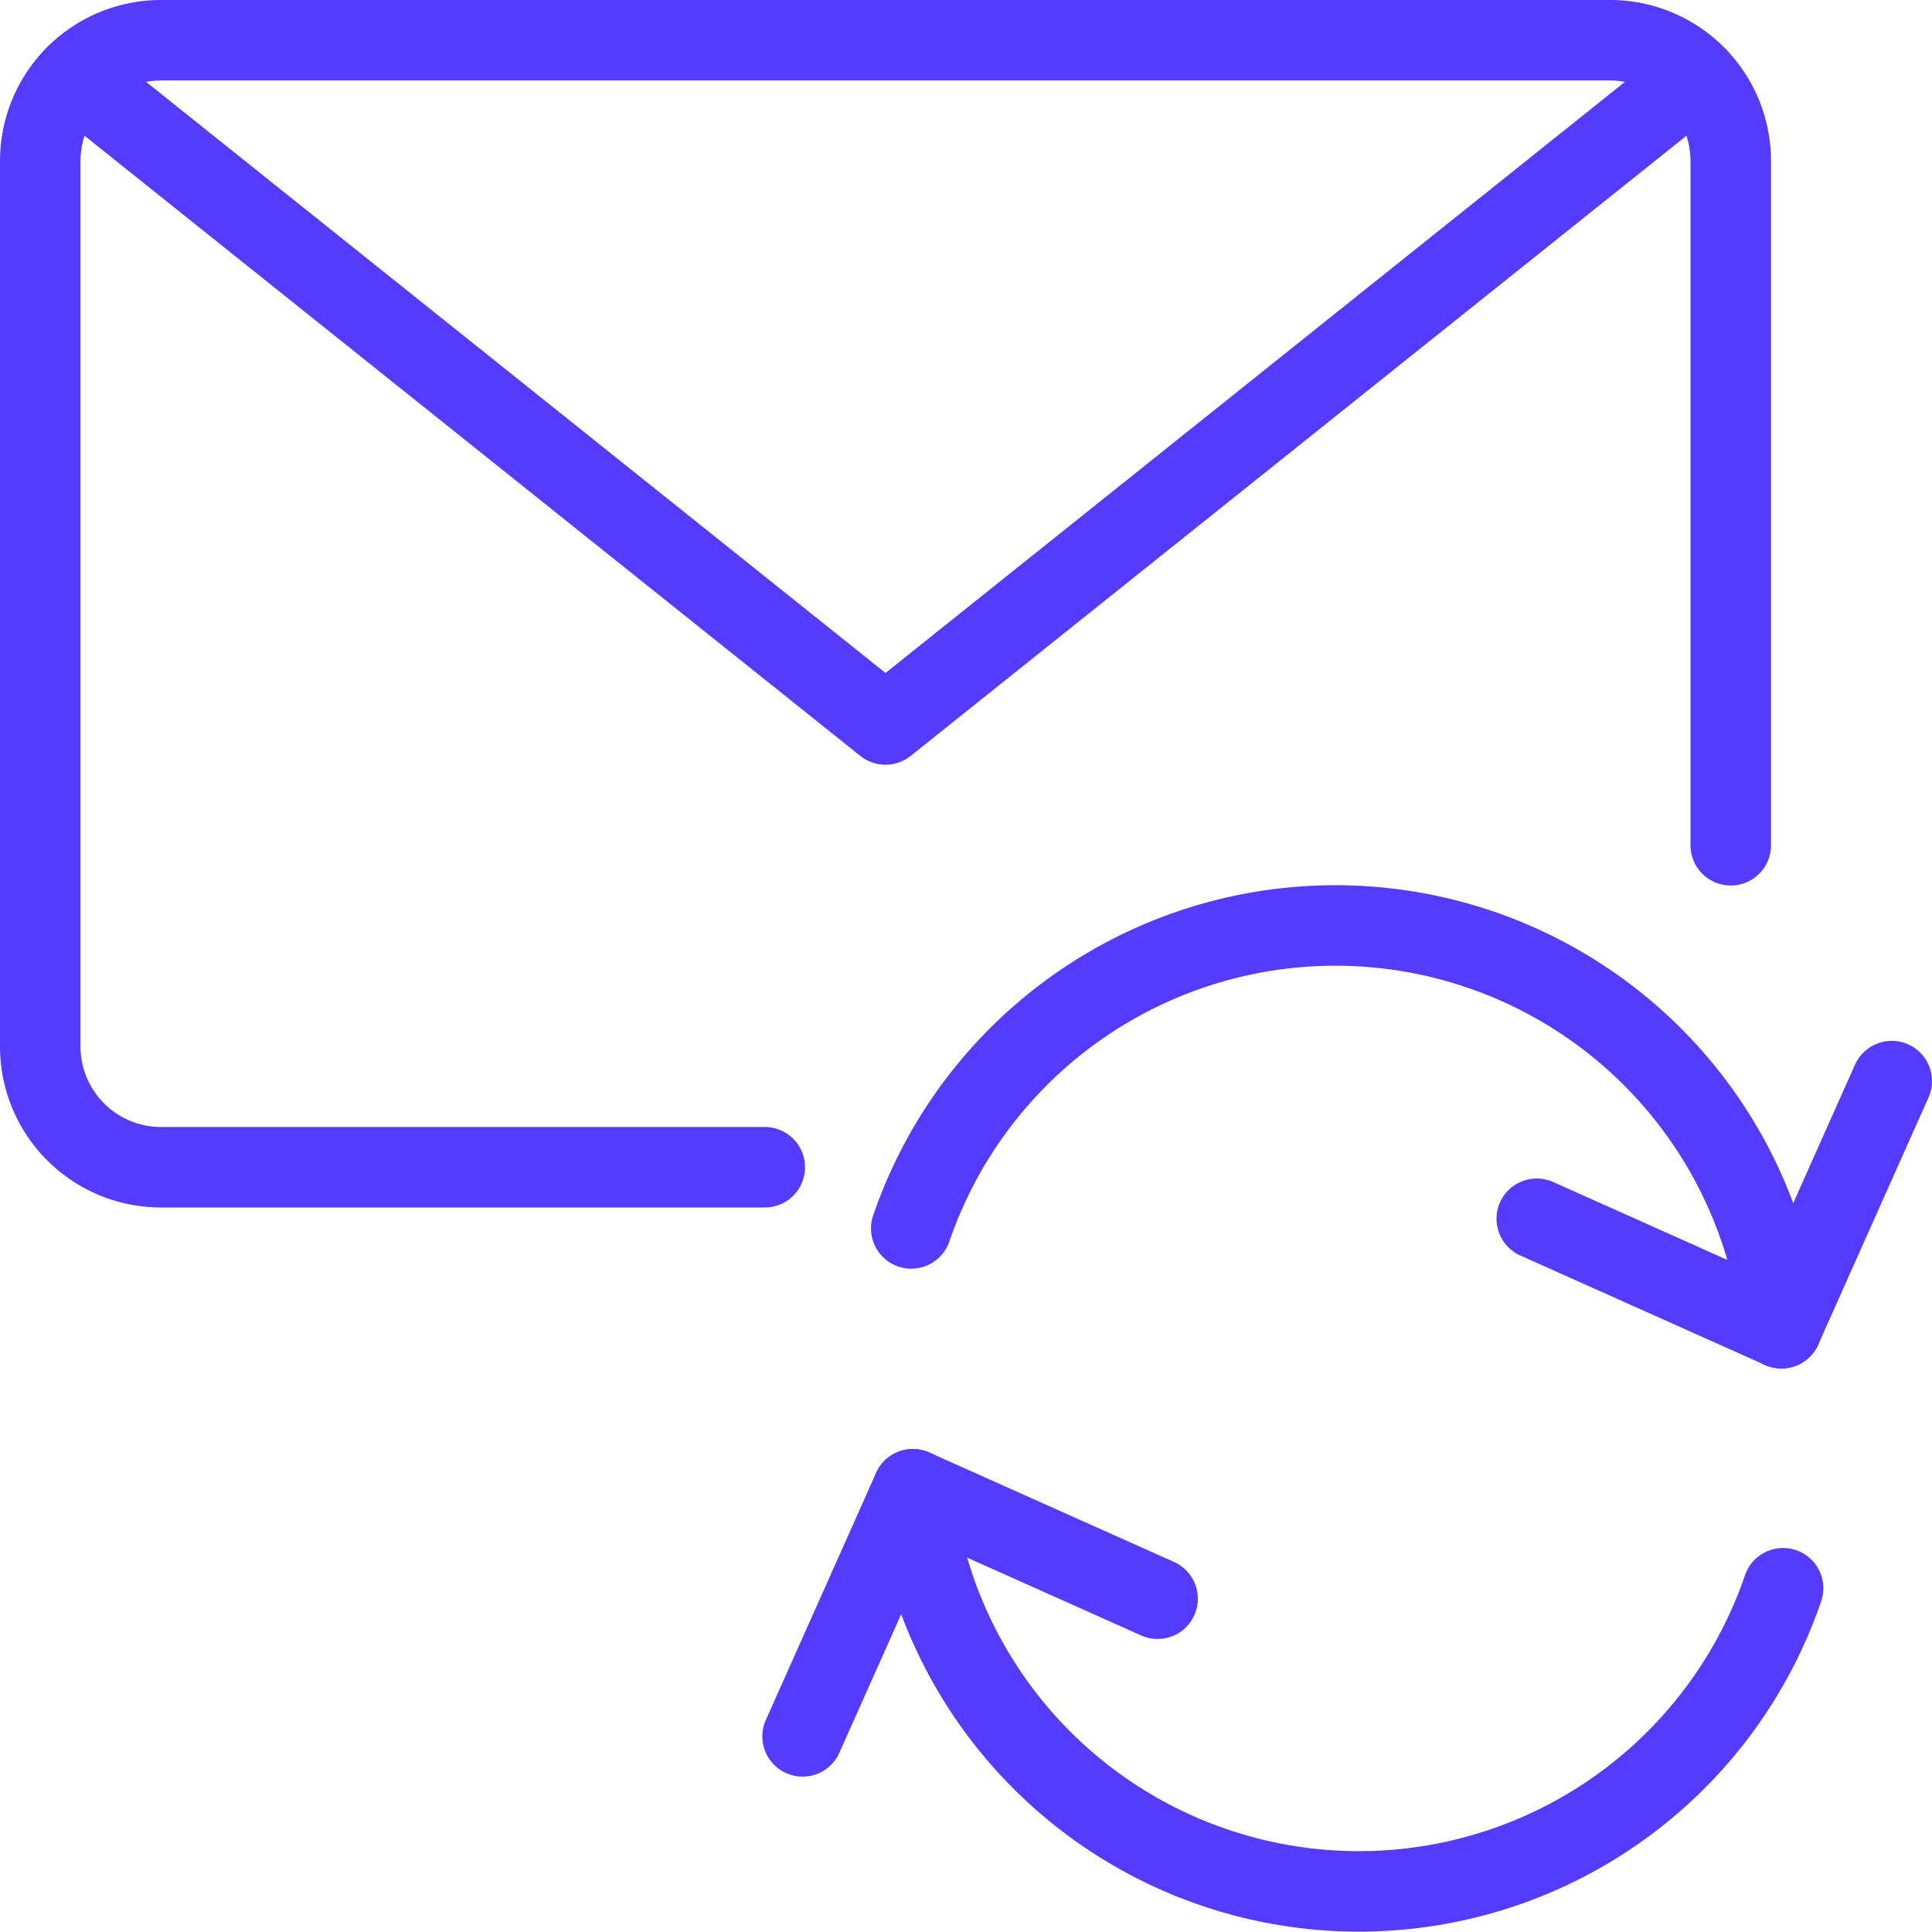 <svg xmlns="http://www.w3.org/2000/svg" viewBox="0 0 48 48">
  
<g transform="matrix(2,0,0,2,0,0)"><g>
    <g>
      <path d="M9.5,14.5H2A1.5,1.5,0,0,1,.5,13V2A1.5,1.5,0,0,1,2,.5H20A1.5,1.5,0,0,1,21.5,2v8.5" style="fill: none;stroke: #543bff;stroke-linecap: round;stroke-linejoin: round"></path>
      <polyline points="21.07 0.95 11 9 0.93 0.95" style="fill: none;stroke: #543bff;stroke-linecap: round;stroke-linejoin: round"></polyline>
    </g>
    <polyline points="19.09 15.14 22.13 16.5 23.5 13.43" style="fill: none;stroke: #543bff;stroke-linecap: round;stroke-linejoin: round"></polyline>
    <path d="M11.32,15.26A5.57,5.57,0,0,1,22.13,16.5" style="fill: none;stroke: #543bff;stroke-linecap: round;stroke-linejoin: round"></path>
    <polyline points="14.38 19.86 11.34 18.5 9.97 21.57" style="fill: none;stroke: #543bff;stroke-linecap: round;stroke-linejoin: round"></polyline>
    <path d="M22.15,19.73A5.57,5.57,0,0,1,11.34,18.5" style="fill: none;stroke: #543bff;stroke-linecap: round;stroke-linejoin: round"></path>
  </g></g></svg>